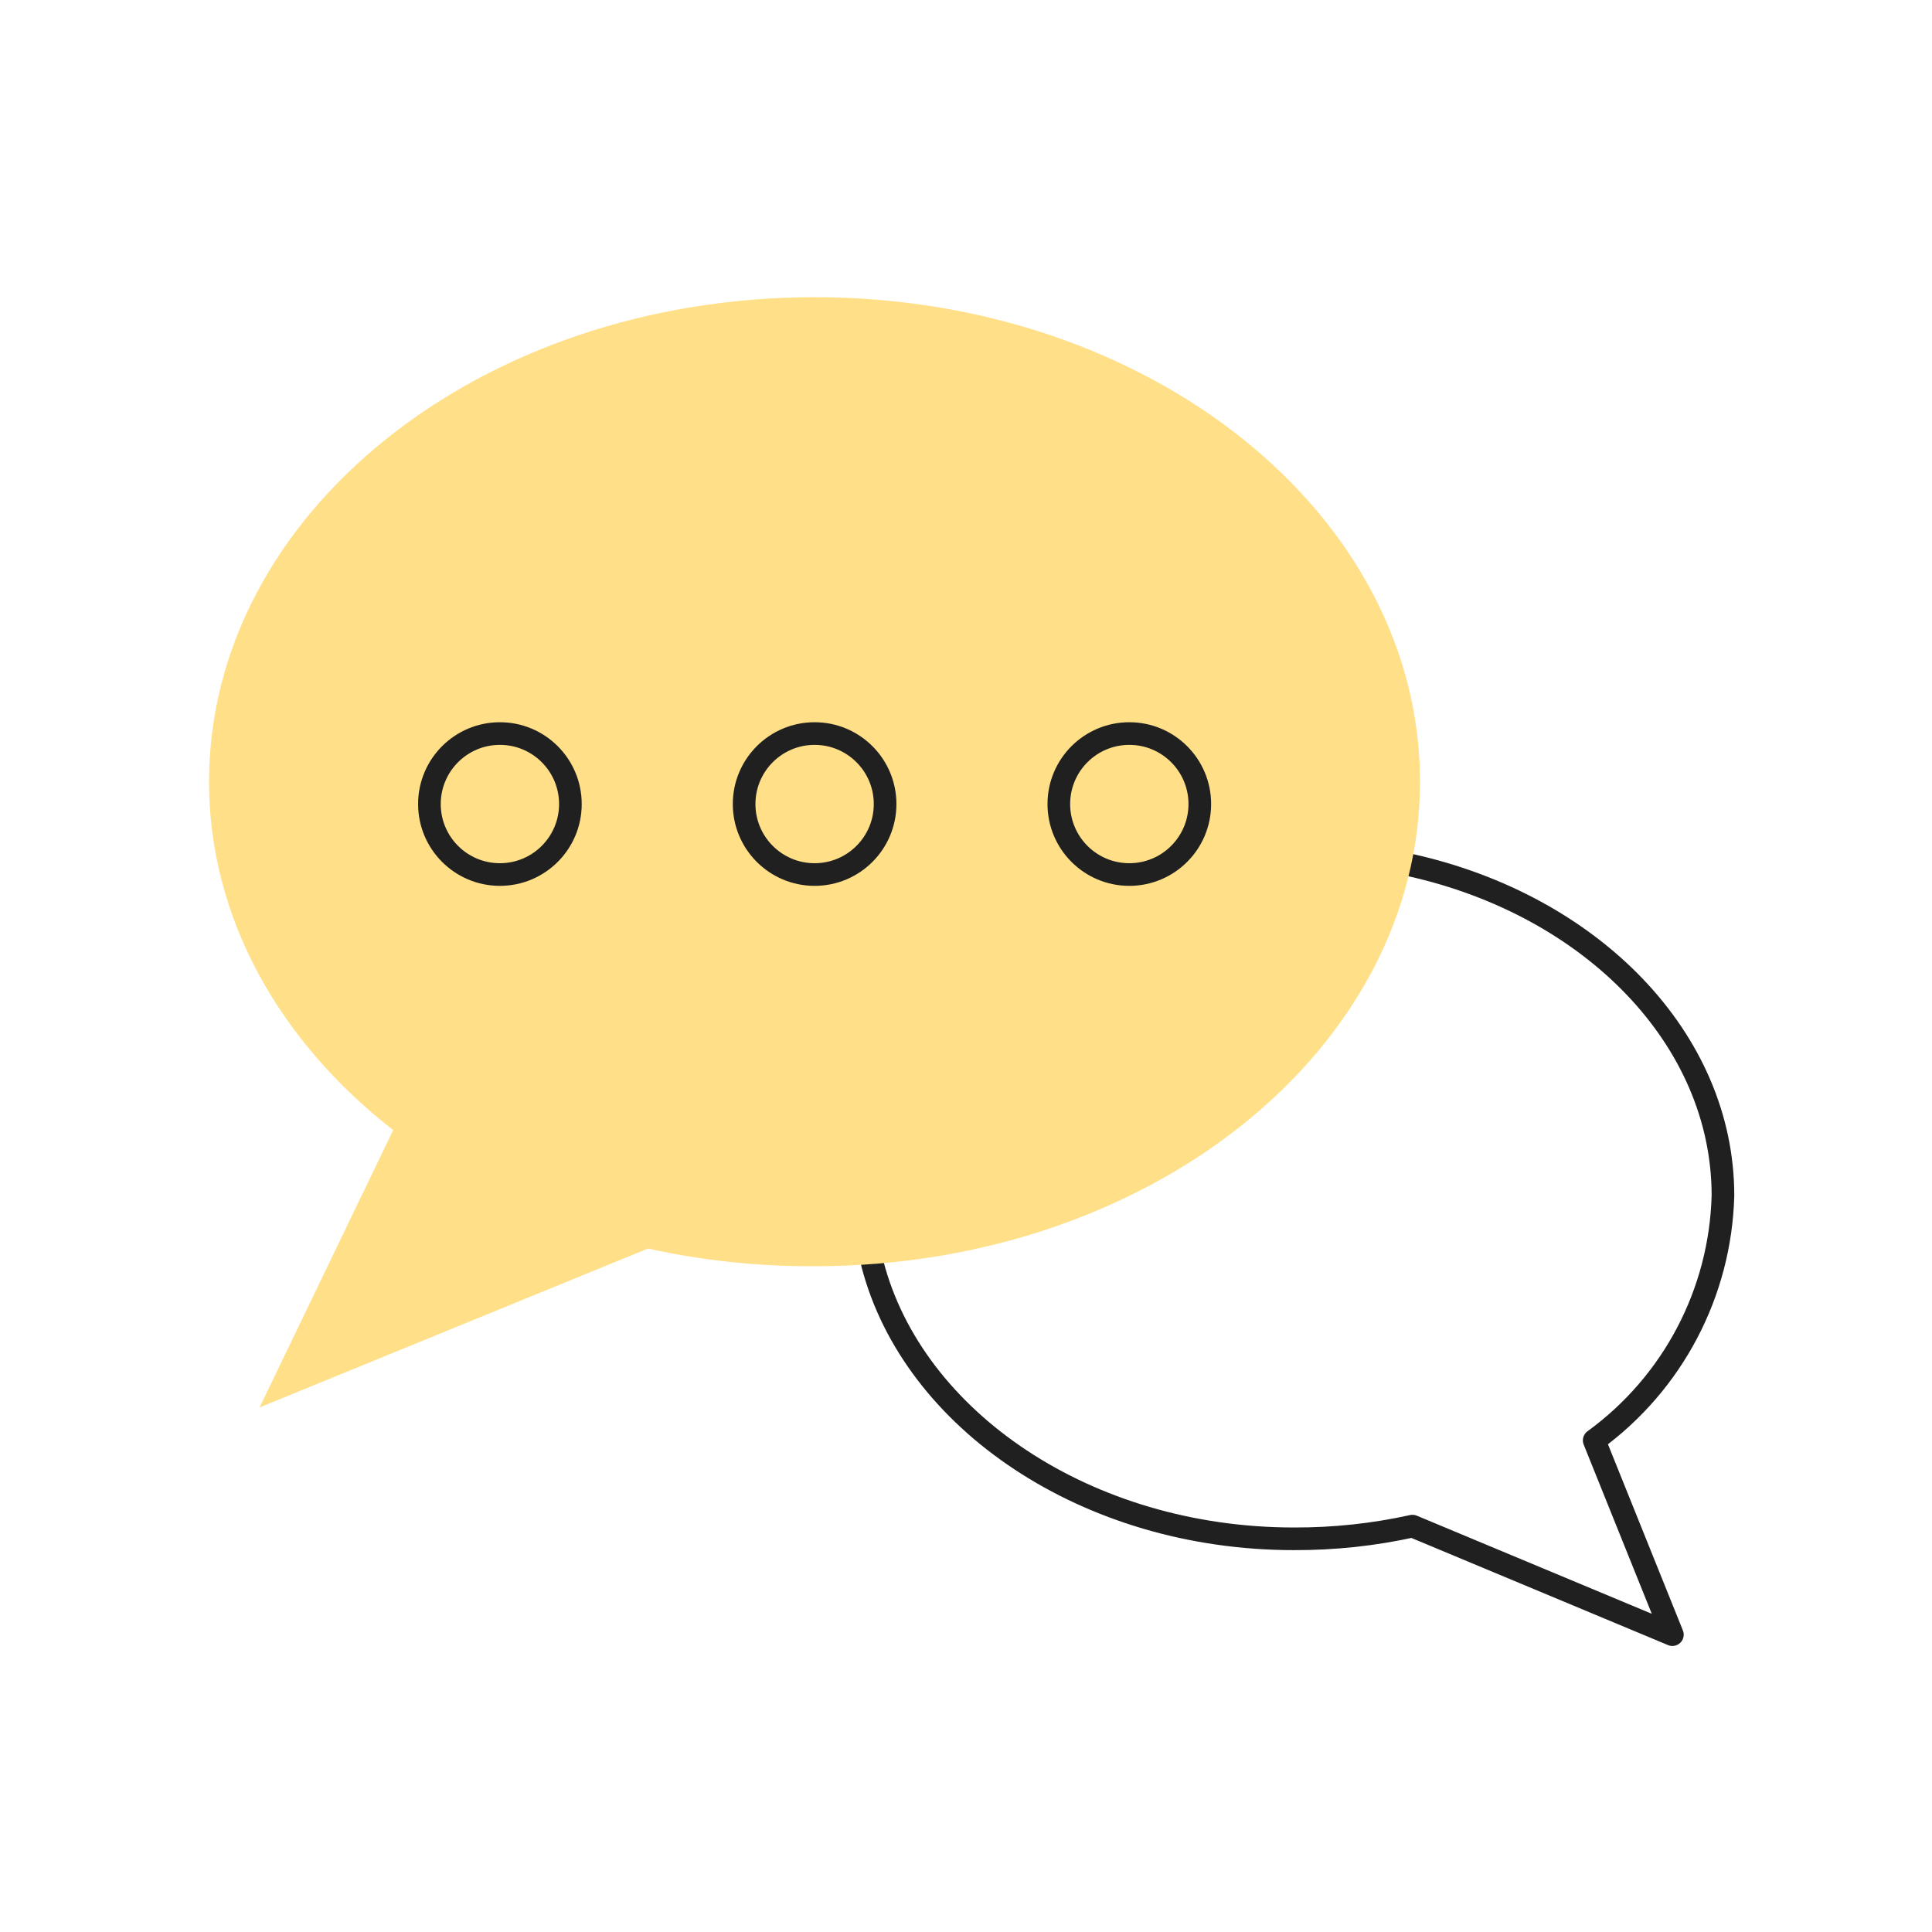 <?xml version="1.0" encoding="UTF-8"?>
<svg id="Layer_1" data-name="Layer 1" xmlns="http://www.w3.org/2000/svg" viewBox="0 0 128 128">
  <defs>
    <style>
      .cls-1 {
        fill: none;
        stroke: #202020;
        stroke-linecap: round;
        stroke-linejoin: round;
        stroke-width: 1.5px;
      }

      .cls-2 {
        fill: #ffe088;
        stroke-width: 0px;
      }
    </style>
  </defs>
  <path class="cls-1" d="m93.42,57.31c12.04,2.67,20.73,11.53,20.73,21.9-.17,6.44-3.32,12.43-8.53,16.22l5.18,12.87-17.22-7.19c-2.58.57-5.21.85-7.86.84-13.71,0-25.24-7.86-27.92-18.22"/>
  <path class="cls-2" d="m17.19,93.25l25.74-10.53c3.62.8,7.32,1.19,11.03,1.17,22.23,0,40.12-14.38,40.12-32.1s-17.89-32.1-40.12-32.1S13.85,34.08,13.85,51.8c0,9.03,4.68,17.22,12.2,23.07l-8.86,18.39Z"/>
  <g>
    <circle class="cls-1" cx="33.12" cy="53.27" r="4.67"/>
    <circle class="cls-1" cx="53.97" cy="53.27" r="4.67"/>
    <circle class="cls-1" cx="74.82" cy="53.27" r="4.67"/>
  </g>
</svg>